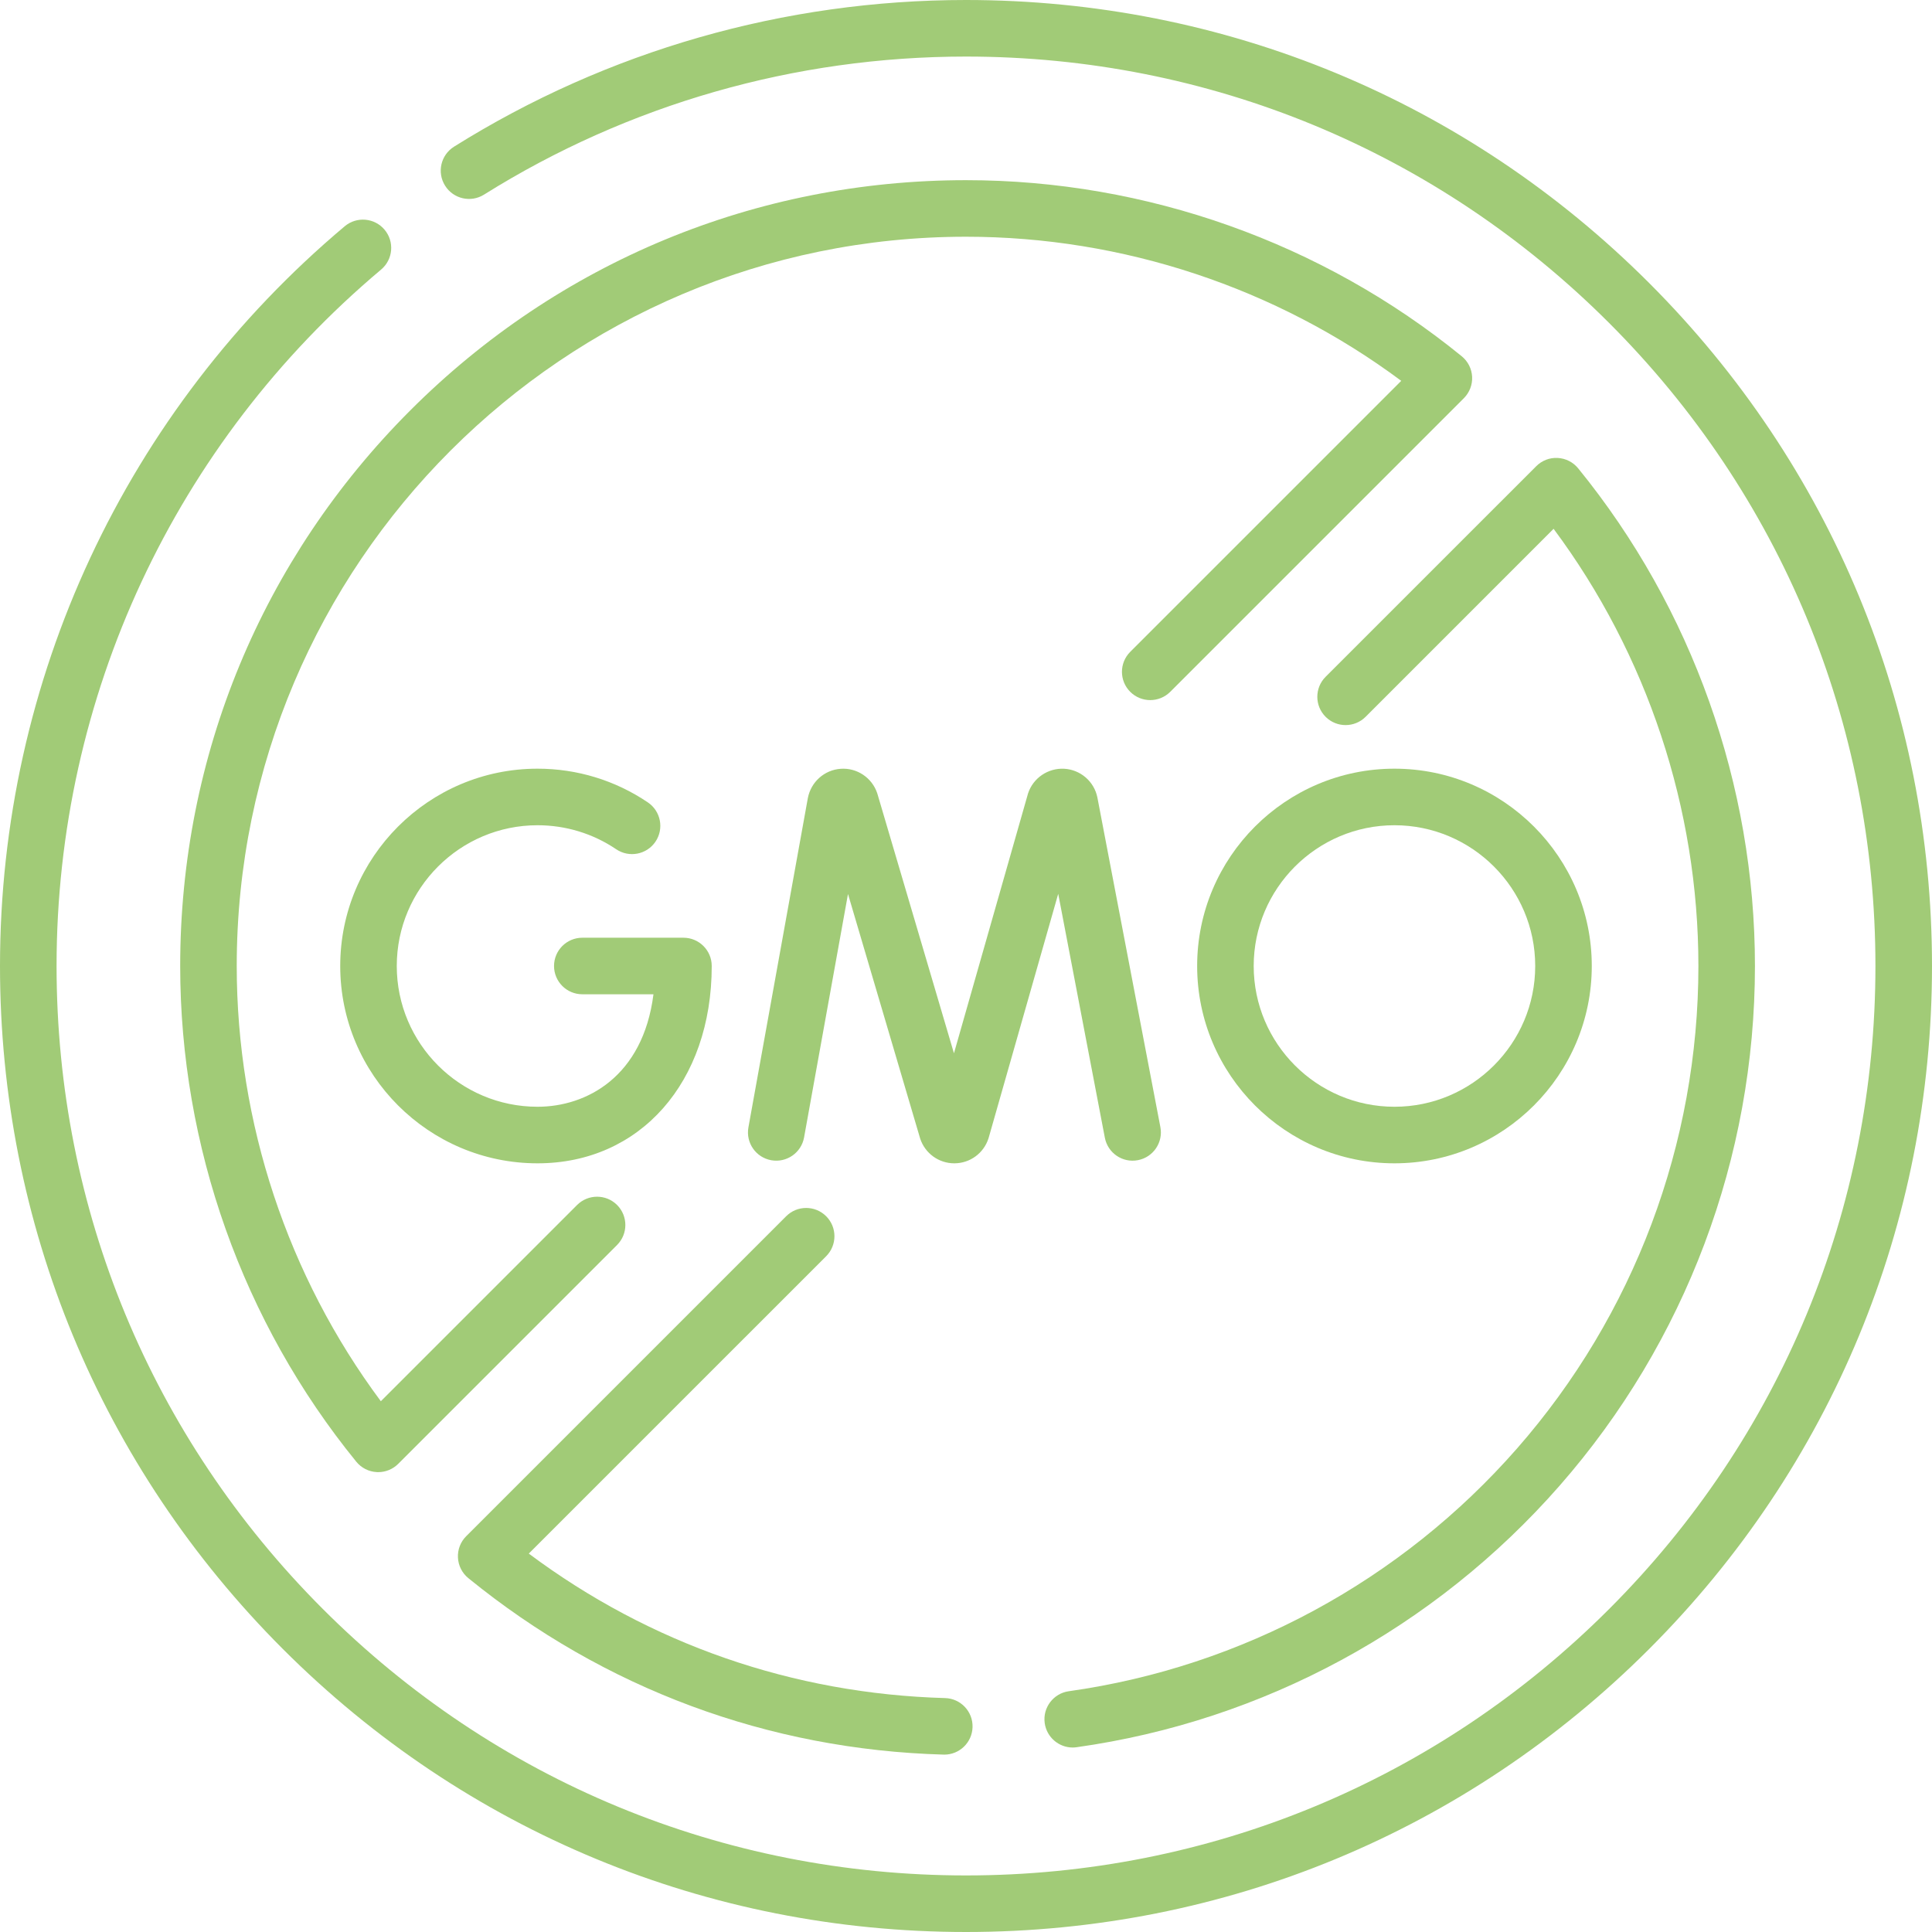 <svg width="90" height="90" viewBox="0 0 90 90" fill="none" xmlns="http://www.w3.org/2000/svg">
<g clip-path="url(#clip0_1279_14)">
<path d="M21.333 72.561C21.352 72.934 21.527 73.281 21.817 73.516C28.14 78.665 35.794 81.508 43.952 81.736C43.964 81.737 43.977 81.737 43.989 81.737C44.7 81.737 45.285 81.171 45.305 80.457C45.326 79.729 44.753 79.123 44.025 79.103C36.943 78.904 30.27 76.583 24.633 72.372L38.486 58.52C39 58.005 39 57.171 38.486 56.657C37.971 56.143 37.137 56.143 36.623 56.657L21.717 71.563C21.453 71.826 21.314 72.189 21.333 72.561Z" fill="#A1CB77"/>
<path d="M68.093 16.596C61.597 11.306 53.395 8.393 45.001 8.393C35.222 8.393 26.029 12.201 19.115 19.115C12.201 26.029 8.394 35.222 8.394 45C8.394 53.395 11.307 61.596 16.597 68.092C16.832 68.381 17.179 68.557 17.551 68.576C17.574 68.578 17.596 68.578 17.618 68.578C17.967 68.578 18.302 68.44 18.55 68.192L28.746 57.996C29.26 57.482 29.26 56.648 28.746 56.133C28.232 55.619 27.397 55.619 26.883 56.133L17.741 65.275C13.402 59.444 11.028 52.301 11.028 45C11.028 26.268 26.268 11.028 45.001 11.028C52.302 11.028 59.445 13.402 65.275 17.741L52.651 30.365C52.136 30.88 52.136 31.714 52.651 32.228C53.165 32.742 53.999 32.742 54.514 32.228L68.193 18.549C68.456 18.285 68.596 17.923 68.577 17.55C68.558 17.178 68.382 16.832 68.093 16.596Z" fill="#A1CB77"/>
<path d="M76.82 13.18C68.32 4.681 57.02 0 45 0C36.536 0 28.289 2.363 21.15 6.833C20.533 7.22 20.346 8.032 20.733 8.649C21.119 9.266 21.931 9.453 22.548 9.066C29.268 4.859 37.031 2.635 45 2.635C56.316 2.635 66.955 7.042 74.957 15.043C82.959 23.045 87.365 33.684 87.365 45C87.365 56.316 82.959 66.955 74.957 74.957C66.955 82.959 56.316 87.365 45 87.365C33.684 87.365 23.045 82.958 15.043 74.957C7.041 66.955 2.635 56.316 2.635 45C2.635 32.46 8.145 20.635 17.754 12.557C18.311 12.088 18.383 11.258 17.915 10.701C17.447 10.144 16.616 10.072 16.059 10.54C5.853 19.12 0 31.68 0 45C0 57.02 4.681 68.32 13.18 76.82C21.68 85.319 32.98 90 45 90C57.02 90 68.32 85.319 76.82 76.82C85.319 68.32 90 57.02 90 45C90 32.98 85.319 21.68 76.82 13.18Z" fill="#A1CB77"/>
<path d="M49.97 81.406C50.031 81.406 50.093 81.401 50.155 81.392C58.847 80.172 66.836 75.847 72.65 69.212C78.52 62.515 81.752 53.916 81.752 45C81.752 36.572 78.827 28.338 73.517 21.817C73.281 21.527 72.934 21.352 72.562 21.333C72.191 21.312 71.827 21.453 71.564 21.717L61.752 31.528C61.237 32.043 61.237 32.877 61.752 33.392C62.266 33.906 63.1 33.906 63.615 33.392L72.372 24.634C76.732 30.49 79.118 37.666 79.118 45C79.118 53.277 76.117 61.259 70.669 67.476C65.271 73.635 57.855 77.651 49.789 78.784C49.068 78.885 48.566 79.551 48.667 80.271C48.76 80.929 49.324 81.406 49.97 81.406Z" fill="#A1CB77"/>
<path d="M46.046 53.035C46.051 53.02 46.056 53.005 46.06 52.989L49.296 41.637L51.468 52.999C51.604 53.713 52.294 54.184 53.009 54.045C53.723 53.909 54.192 53.219 54.055 52.504L51.12 37.148C50.969 36.403 50.333 35.854 49.575 35.811C48.819 35.771 48.124 36.243 47.889 36.965C47.885 36.98 47.88 36.995 47.876 37.011L44.439 49.066L40.878 36.996C40.873 36.981 40.869 36.965 40.864 36.95C40.622 36.23 39.923 35.76 39.166 35.813C38.408 35.864 37.778 36.42 37.632 37.181L34.864 52.518C34.735 53.234 35.21 53.919 35.926 54.048C36.642 54.177 37.328 53.702 37.457 52.986L39.503 41.646L42.855 53.005C42.859 53.02 42.864 53.036 42.869 53.051C43.099 53.734 43.735 54.192 44.455 54.192C44.458 54.192 44.461 54.192 44.464 54.192C45.187 54.188 45.823 53.723 46.046 53.035Z" fill="#A1CB77"/>
<path d="M25.04 38.443C26.355 38.443 27.622 38.83 28.706 39.562C29.309 39.969 30.128 39.81 30.535 39.208C30.942 38.605 30.783 37.786 30.18 37.379C28.66 36.351 26.882 35.808 25.04 35.808C19.972 35.808 15.849 39.932 15.849 45C15.849 50.068 19.972 54.192 25.04 54.192C29.818 54.192 33.155 50.412 33.155 45C33.155 44.272 32.565 43.683 31.838 43.683H27.127C26.399 43.683 25.809 44.272 25.809 45C25.809 45.727 26.399 46.317 27.127 46.317H30.441C29.954 50.156 27.324 51.557 25.04 51.557C21.425 51.557 18.483 48.615 18.483 45C18.483 41.385 21.425 38.443 25.04 38.443Z" fill="#A1CB77"/>
<path d="M74.151 45C74.151 39.932 70.028 35.808 64.959 35.808C59.891 35.808 55.768 39.932 55.768 45C55.768 50.068 59.891 54.192 64.959 54.192C70.028 54.192 74.151 50.068 74.151 45ZM58.402 45C58.402 41.385 61.344 38.443 64.959 38.443C68.575 38.443 71.516 41.385 71.516 45C71.516 48.615 68.575 51.557 64.959 51.557C61.344 51.557 58.402 48.615 58.402 45Z" fill="#A1CB77"/>
</g>
<defs>
<clipPath id="clip0_1279_14">
<rect width="90" height="90" fill="white"/>
</clipPath>
</defs>
</svg>
